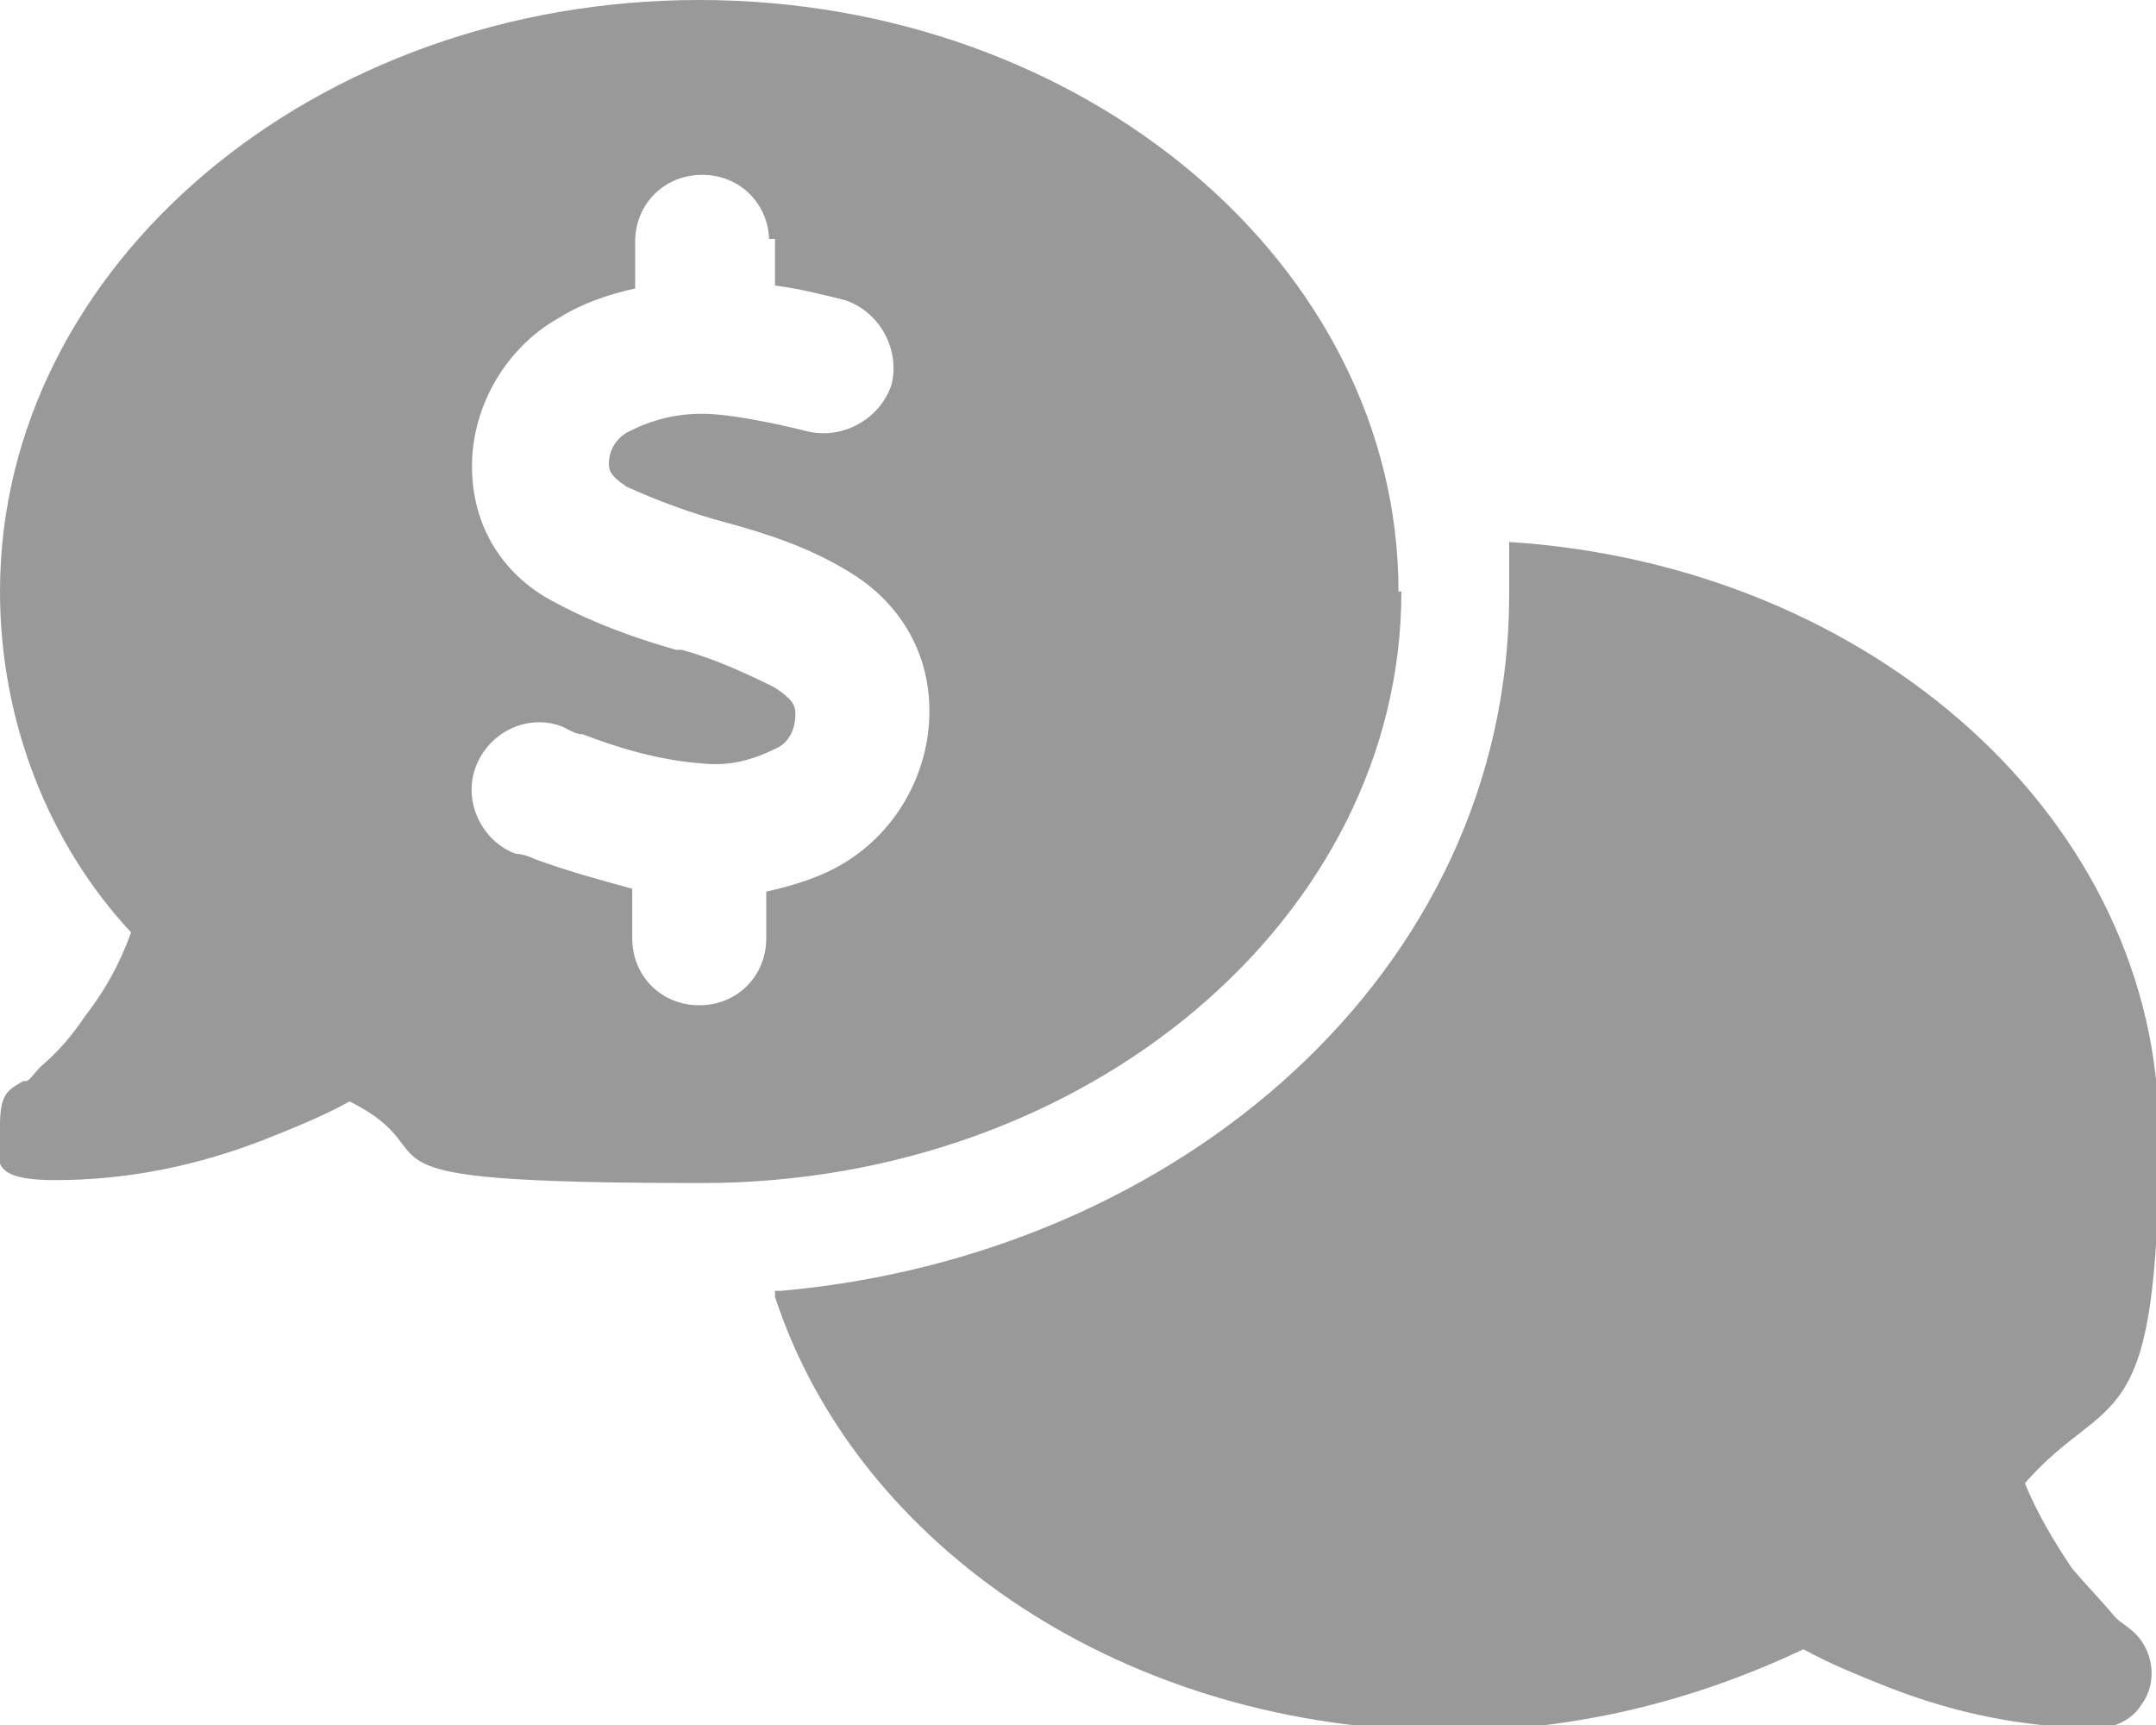 <?xml version="1.0" encoding="UTF-8"?>
<svg id="Layer_1" xmlns="http://www.w3.org/2000/svg" version="1.1" viewBox="0 0 74 59.2">
  <!-- Generator: Adobe Illustrator 29.1.0, SVG Export Plug-In . SVG Version: 2.1.0 Build 142)  -->
  <defs>
    <style>
      .st0 {
        fill: #999;
      }
    </style>
  </defs>
  <path id="comments-dollar-solid" class="st0" d="M48.1,20.3c0,11.2-10.8,20.3-24,20.3s-8.3-.9-12.1-2.8c-.9.5-1.9.9-2.9,1.3-2.3.9-4.7,1.4-7.2,1.4S0,39.7,0,38.6s.3-1.2.8-1.5h.1c.1,0,.3-.3.5-.5.6-.5,1.1-1.1,1.5-1.7.7-.9,1.2-1.8,1.6-2.9C1.7,29,0,24.8,0,20.3,0,9.1,10.8,0,24,0s24,9.1,24,20.3h0ZM26.8,44.3c13.6-1.2,25-10.9,25-23.9s0-1.2,0-1.8c12.5.8,22.3,9.6,22.3,20.3s-1.7,8.7-4.6,12c.4,1,1,2,1.6,2.9.5.6,1,1.1,1.5,1.7.2.2.4.3.5.4h0c.8.6,1,1.8.4,2.6-.3.5-.9.8-1.5.8-2.5,0-4.9-.5-7.2-1.4-1-.4-2-.8-2.9-1.3-3.8,1.8-7.9,2.8-12.1,2.8-11.1,0-20.4-6.3-23.2-14.9v-.2ZM26.4,8.3c0-1.3-1-2.3-2.3-2.3s-2.3,1-2.3,2.3v1.6c-.9.2-1.8.5-2.6,1-1.8,1-3,3-3,5.1s1.1,3.8,2.9,4.7c1.3.7,2.7,1.2,4.1,1.6h.2c1.1.3,2.2.8,3.2,1.3.6.4.7.6.7.9,0,.5-.2,1-.7,1.2-.8.4-1.6.6-2.5.5-1.4-.1-2.8-.5-4.1-1-.3,0-.5-.2-.8-.3-1.2-.4-2.5.3-2.9,1.5s.3,2.5,1.4,2.9c.2,0,.5.1.7.2h0c1.1.4,2.2.7,3.3,1v1.7c0,1.3,1,2.3,2.3,2.3s2.3-1,2.3-2.3v-1.6c.9-.2,1.9-.5,2.7-1,1.8-1.1,2.9-3.1,2.9-5.2s-1.1-3.8-2.8-4.8c-1.3-.8-2.8-1.3-4.3-1.7h0c-1.1-.3-2.2-.7-3.3-1.2-.6-.4-.6-.6-.6-.8,0-.5.3-.9.7-1.1.8-.4,1.6-.6,2.5-.6s2.4.3,3.6.6,2.5-.4,2.9-1.6c.3-1.2-.4-2.5-1.6-2.9h0c-.8-.2-1.6-.4-2.4-.5v-1.6h-.2Z"/>
</svg>